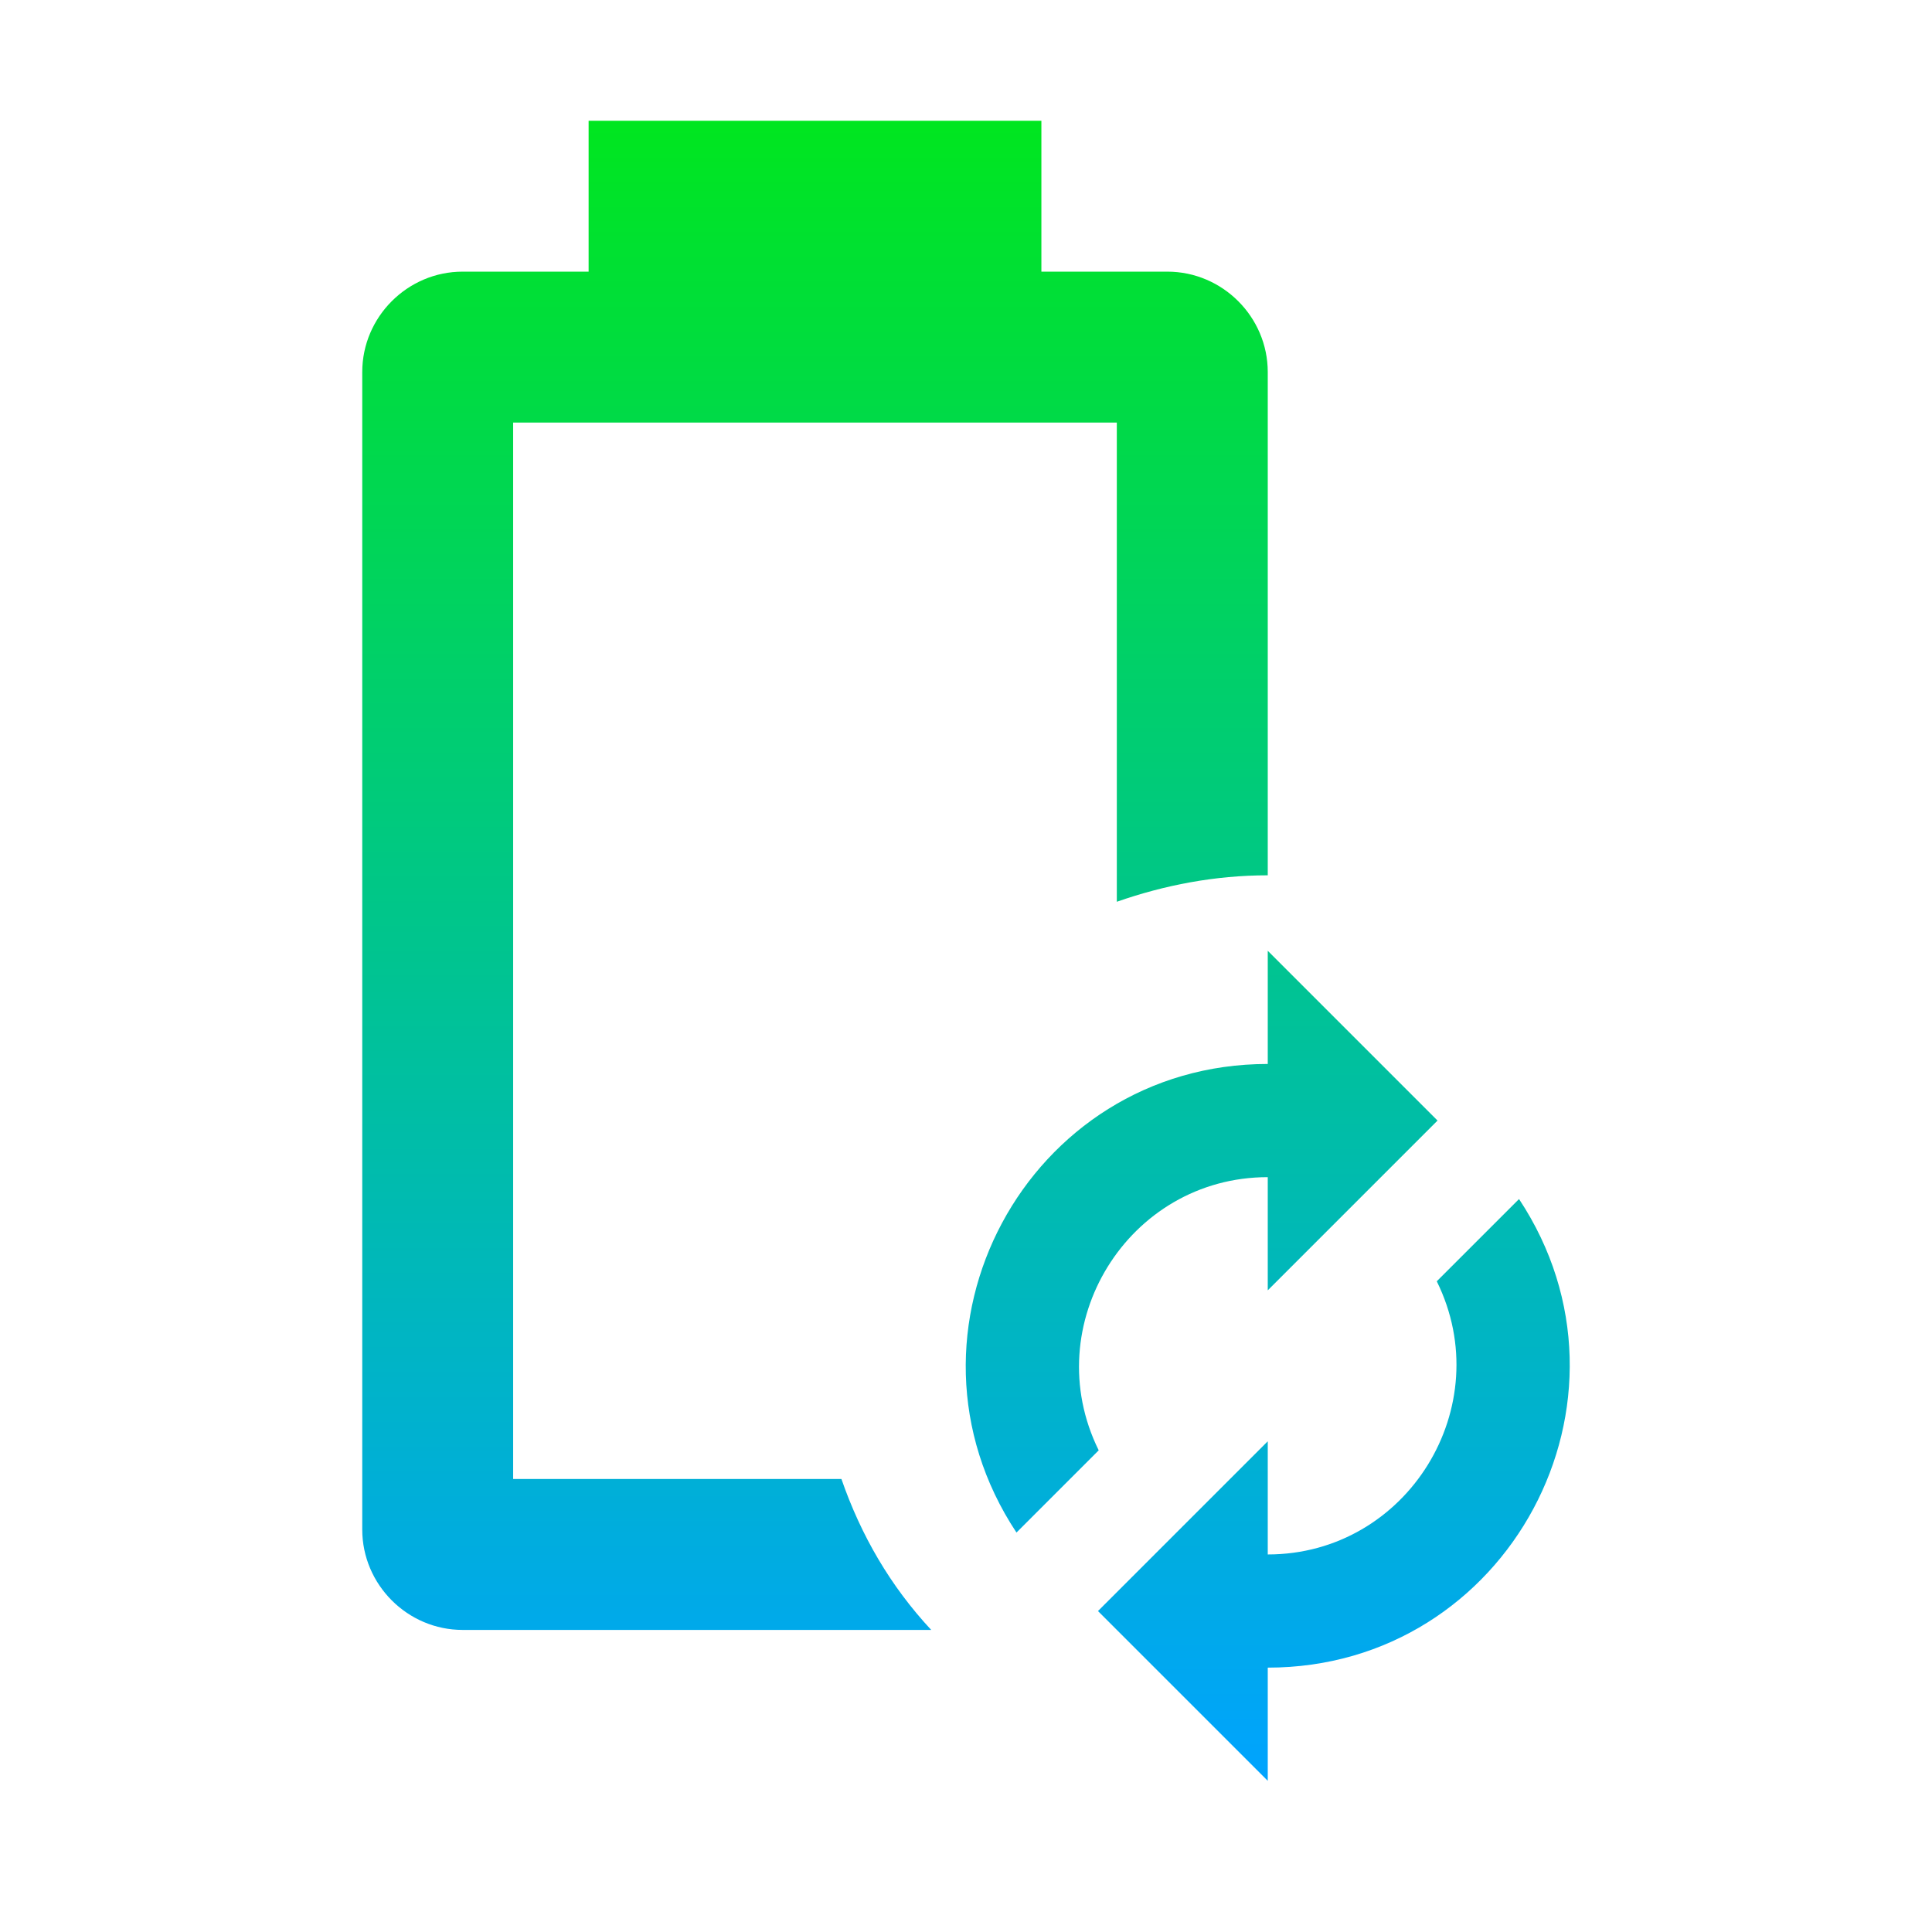 <svg width="48" height="48" viewBox="0 0 48 48" fill="none" xmlns="http://www.w3.org/2000/svg">
<path d="M23.136 40.495H11.493C10.125 40.495 9 39.37 9 38.001V9.243C9 7.874 10.125 6.749 11.493 6.749H14.624V3H25.873V6.749H29.003C30.372 6.749 31.497 7.874 31.497 9.243V21.747C30.184 21.747 28.928 21.991 27.747 22.404V10.499H12.749V36.745H20.905C21.392 38.151 22.123 39.407 23.136 40.495ZM31.497 23.622L35.715 27.84L31.497 32.058V29.246C28.029 29.246 25.76 32.921 27.297 36.033L25.254 38.076C21.954 33.09 25.516 26.434 31.497 26.434V23.622ZM31.497 44.244L27.279 40.026L31.497 35.808V38.62C34.965 38.62 37.233 34.945 35.696 31.833L37.74 29.79C41.039 34.777 37.477 41.432 31.497 41.432V44.244Z" fill="url(#paint0_linear_1393_25639)"/>
<defs>
<linearGradient id="paint0_linear_1393_25639" x1="24" y1="3" x2="24" y2="44.244" gradientUnits="userSpaceOnUse">
<stop stop-color="#00E61F"/>
<stop offset="1" stop-color="#00A3FF"/>
</linearGradient>
</defs>
</svg>
